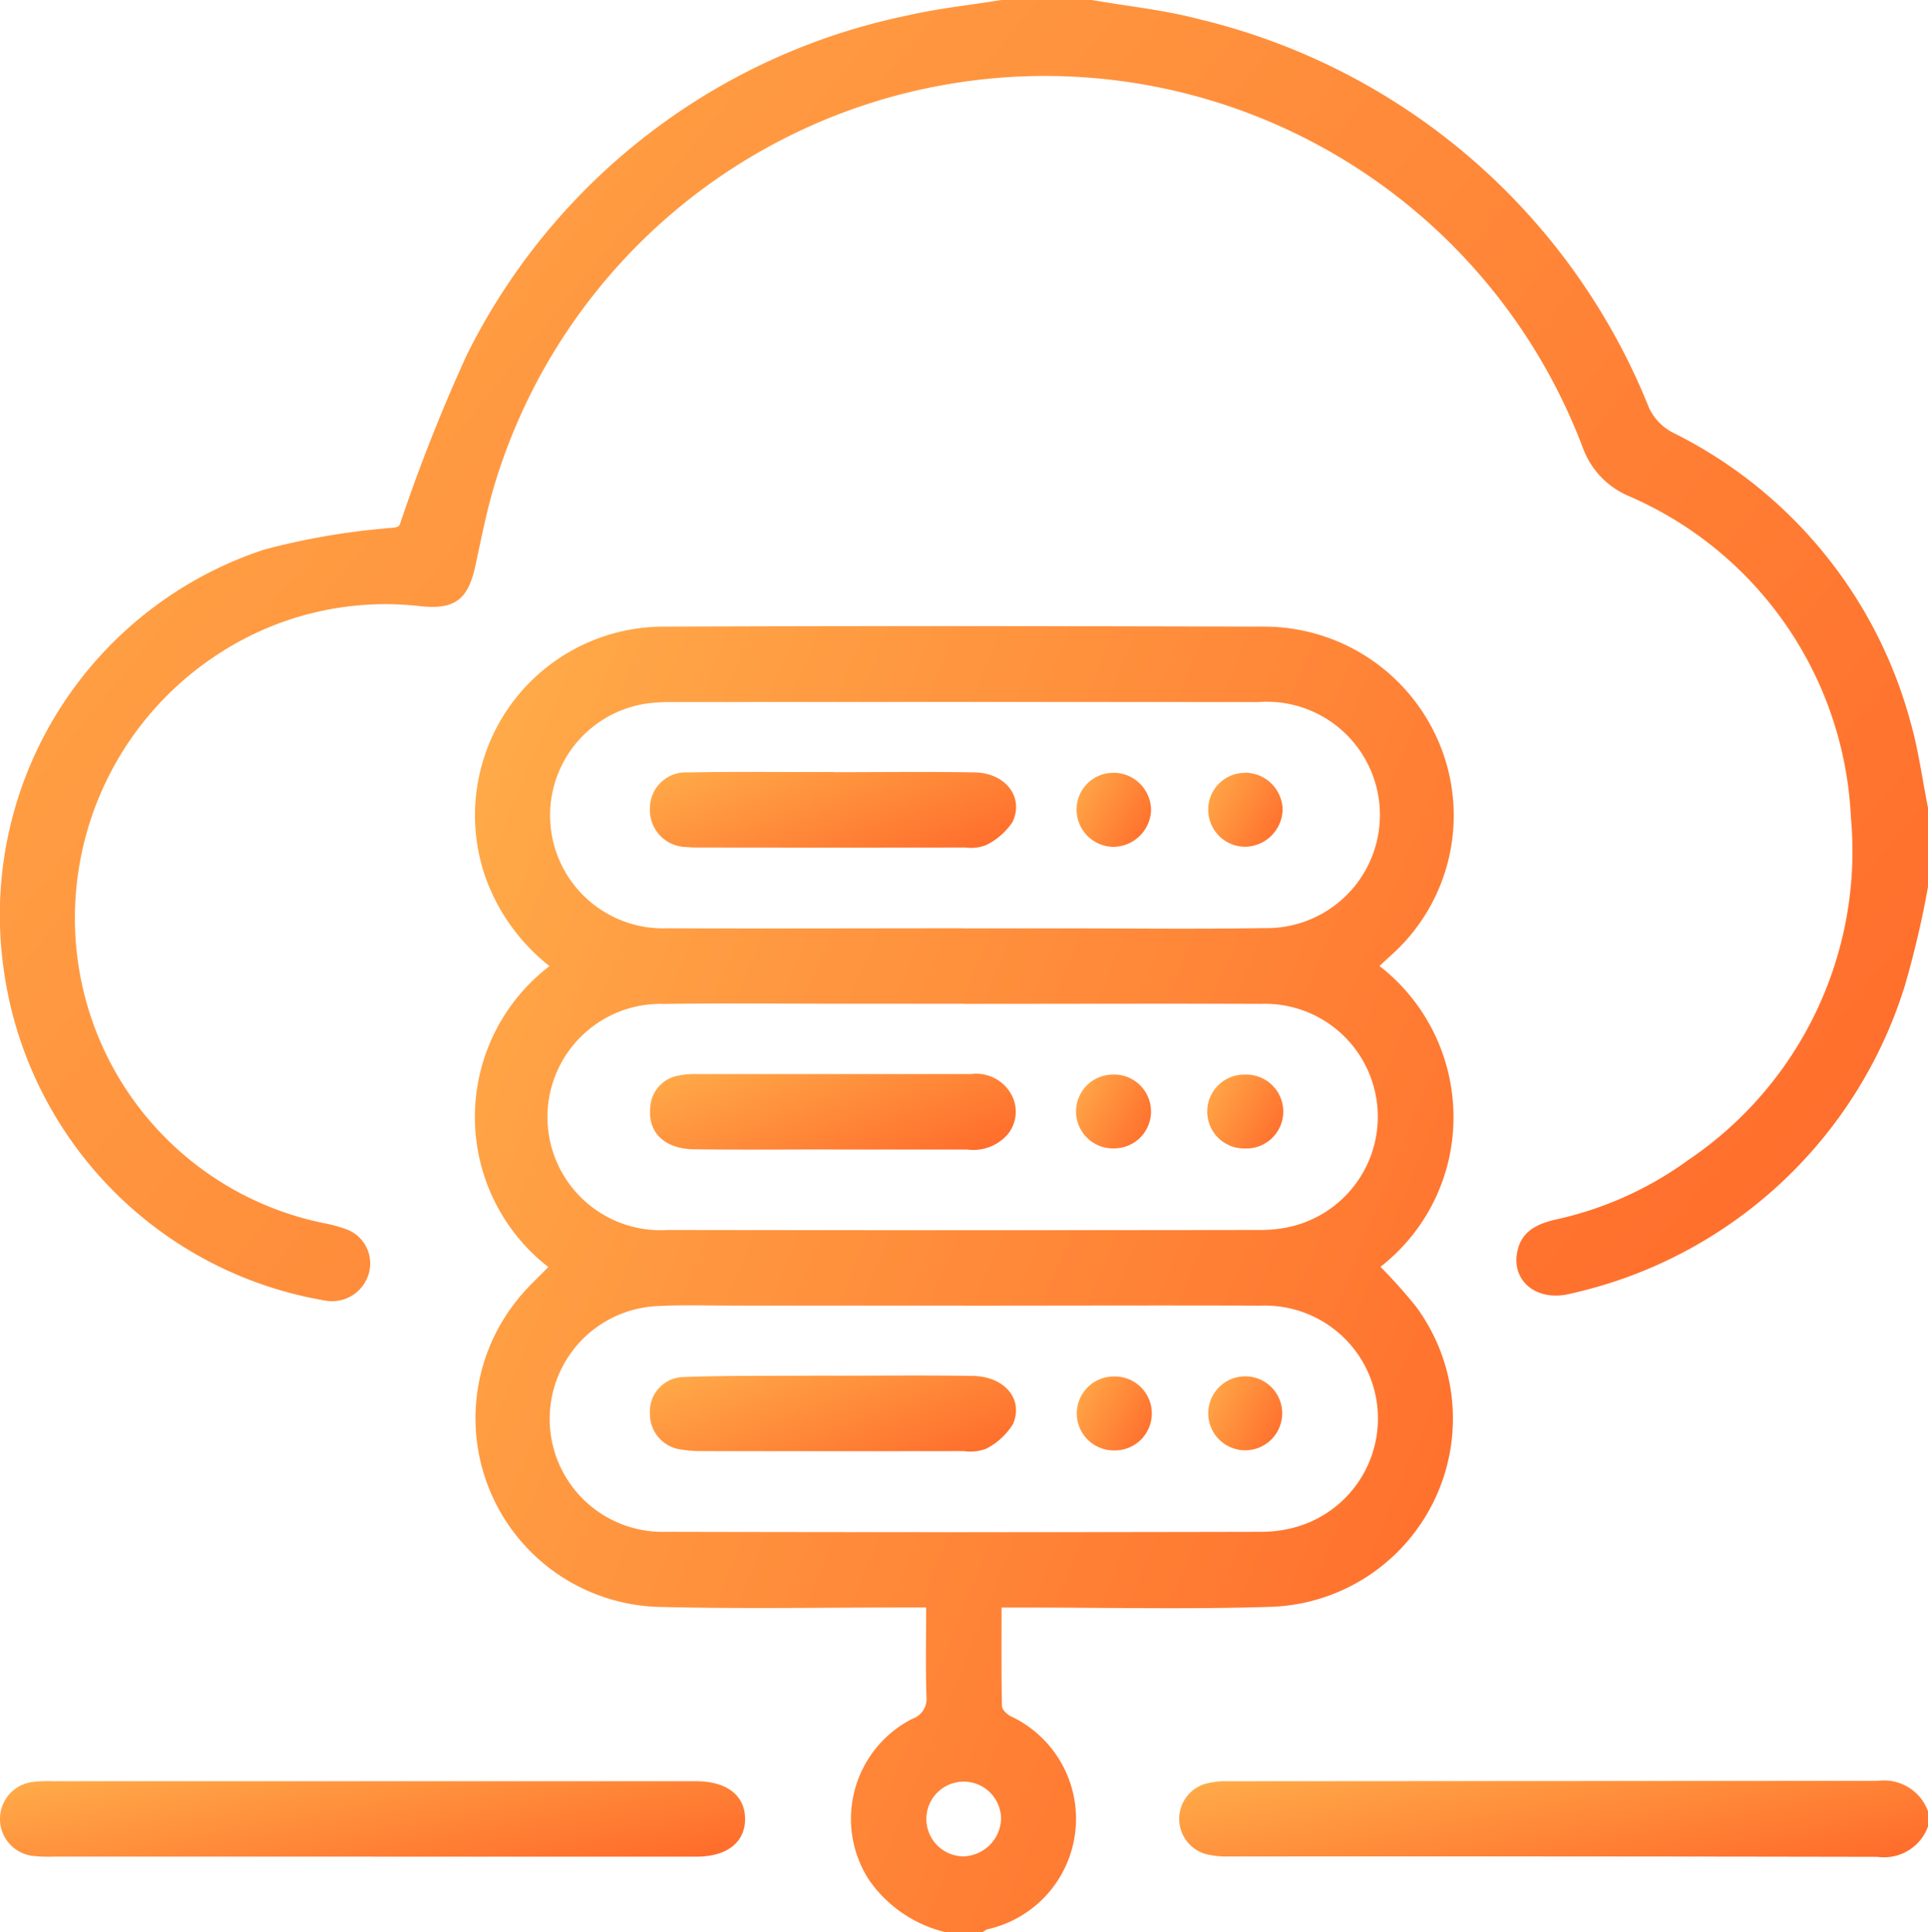 <svg id="Cloud" xmlns="http://www.w3.org/2000/svg" xmlns:xlink="http://www.w3.org/1999/xlink" width="61.32" height="61.445" viewBox="0 0 61.32 61.445">
  <defs>
    <linearGradient id="linear-gradient" x1="-0.585" y1="-0.194" x2="1.776" y2="1.094" gradientUnits="objectBoundingBox">
      <stop offset="0" stop-color="#ffcd59"/>
      <stop offset="0.313" stop-color="#ffa044"/>
      <stop offset="0.778" stop-color="#ff6327"/>
      <stop offset="1" stop-color="#ff4b1c"/>
    </linearGradient>
    <clipPath id="clip-path">
      <rect id="Rectangle_16755" data-name="Rectangle 16755" width="61.321" height="61.445" fill="url(#linear-gradient)"/>
    </clipPath>
  </defs>
  <g id="Groupe_300563" data-name="Groupe 300563" clip-path="url(#clip-path)">
    <path id="Tracé_396915" data-name="Tracé 396915" d="M115.456,174.272a4.142,4.142,0,0,1-2.409-1.648,3.57,3.57,0,0,1,1.37-5.134.671.671,0,0,0,.449-.716c-.028-.916-.009-1.833-.009-2.825h-.676c-2.575,0-5.151.048-7.725-.016a6,6,0,0,1-4.594-9.777c.278-.359.624-.665.977-1.035a6.04,6.04,0,0,1,.039-9.569,6.309,6.309,0,0,1-2.031-2.808,6,6,0,0,1,5.644-7.988c6.388-.028,12.775-.017,19.163,0a6.032,6.032,0,0,1,5.551,3.779,5.952,5.952,0,0,1-1.569,6.679l-.36.334a6.08,6.08,0,0,1,2.353,4.773,6.015,6.015,0,0,1-2.323,4.794,15.975,15.975,0,0,1,1.129,1.262,5.99,5.99,0,0,1-4.662,9.553c-2.593.081-5.189.021-7.784.022h-.733c0,1.063-.009,2.094.012,3.125,0,.113.152.266.271.327a3.6,3.6,0,0,1-.734,6.78.621.621,0,0,0-.15.091Zm.6-29.524h-3.89c-1.875,0-3.75-.022-5.625.006a3.6,3.6,0,1,0,.107,7.19q9.425.014,18.85,0a4.328,4.328,0,0,0,.949-.106,3.591,3.591,0,0,0-.936-7.086c-3.152-.012-6.3,0-9.455,0m-.03-2.4H119.2c2.134,0,4.269.027,6.4-.009a3.6,3.6,0,1,0-.191-7.188q-9.335-.007-18.67,0a5.482,5.482,0,0,0-.657.032,3.594,3.594,0,0,0,.548,7.162c3.132.014,6.263,0,9.395,0m.027,12h-7.3c-.8,0-1.6-.026-2.393.013a3.592,3.592,0,0,0,.234,7.181q9.484.022,18.969,0a4.056,4.056,0,0,0,.889-.108,3.59,3.59,0,0,0-.943-7.084c-3.151-.012-6.3,0-9.454,0m1.186,16.329a1.188,1.188,0,1,0-1.194,1.184,1.233,1.233,0,0,0,1.194-1.184" transform="translate(-85.401 -112.827)" fill="url(#linear-gradient)"/>
    <path id="Tracé_396916" data-name="Tracé 396916" d="M61.453,28.2a30.824,30.824,0,0,1-.732,3.129,14.4,14.4,0,0,1-10.635,9.812c-1.091.28-1.921-.424-1.685-1.389.157-.641.679-.845,1.242-.975A11.209,11.209,0,0,0,53.816,36.9,11.847,11.847,0,0,0,59,25.995a11.721,11.721,0,0,0-7.062-10.218,2.658,2.658,0,0,1-1.462-1.531,18.287,18.287,0,0,0-34.683,1.4c-.215.767-.37,1.552-.538,2.332-.234,1.088-.652,1.418-1.755,1.3A9.71,9.71,0,0,0,7.2,20.719a10.012,10.012,0,0,0-4.543,10.16,9.886,9.886,0,0,0,7.76,8.017,4.591,4.591,0,0,1,.692.184,1.159,1.159,0,0,1,.747,1.44,1.214,1.214,0,0,1-1.346.847A12.4,12.4,0,0,1,.235,30.72,12.233,12.233,0,0,1,8.542,17.476a22.611,22.611,0,0,1,3.81-.668c.211-.034.432,0,.494-.122a55.31,55.31,0,0,1,2.121-5.374A20.183,20.183,0,0,1,28.984.494c.985-.228,2-.332,3-.494h2.875C36,.2,37.153.315,38.265.609a20.572,20.572,0,0,1,14.313,12.36,1.706,1.706,0,0,0,.731.775,14.486,14.486,0,0,1,7.581,9.2c.257.894.378,1.827.562,2.742Z" transform="translate(-0.132)" fill="url(#linear-gradient)"/>
    <path id="Tracé_396917" data-name="Tracé 396917" d="M273.807,378.994a1.486,1.486,0,0,1-1.6.968q-10.324-.02-20.648-.012a2.606,2.606,0,0,1-.766-.09,1.164,1.164,0,0,1,0-2.213,2.531,2.531,0,0,1,.766-.09q10.324-.007,20.648-.012a1.49,1.49,0,0,1,1.6.968Z" transform="translate(-212.486 -320.909)" fill="url(#linear-gradient)"/>
    <path id="Tracé_396918" data-name="Tracé 396918" d="M11.848,380H1.669a4.116,4.116,0,0,1-.6-.021,1.184,1.184,0,0,1,0-2.357,4.084,4.084,0,0,1,.6-.021H22.148c.971.006,1.548.453,1.549,1.2s-.578,1.2-1.549,1.2q-5.15,0-10.3,0" transform="translate(0 -320.954)" fill="url(#linear-gradient)"/>
    <path id="Tracé_396919" data-name="Tracé 396919" d="M143.612,230.088c-1.457,0-2.914.014-4.371-.005-.95-.012-1.478-.532-1.4-1.325a1.083,1.083,0,0,1,.928-1.024,2.318,2.318,0,0,1,.476-.044q4.4,0,8.8,0a1.271,1.271,0,0,1,1.295.677,1.136,1.136,0,0,1-.132,1.242,1.452,1.452,0,0,1-1.291.481q-2.155,0-4.311,0" transform="translate(-117.16 -193.532)" fill="url(#linear-gradient)"/>
    <path id="Tracé_396920" data-name="Tracé 396920" d="M229.4,227.81a1.174,1.174,0,1,1,.058,2.347,1.174,1.174,0,1,1-.058-2.347" transform="translate(-194.013 -193.635)" fill="url(#linear-gradient)"/>
    <path id="Tracé_396921" data-name="Tracé 396921" d="M257.34,227.817a1.175,1.175,0,1,1-.008,2.349,1.175,1.175,0,1,1,.008-2.349" transform="translate(-217.731 -193.641)" fill="url(#linear-gradient)"/>
    <path id="Tracé_396922" data-name="Tracé 396922" d="M143.648,163.665c1.5,0,2.995-.02,4.491.007.979.018,1.575.786,1.2,1.577a2.14,2.14,0,0,1-.848.738,1.318,1.318,0,0,1-.645.073q-4.222.006-8.443,0a3.6,3.6,0,0,1-.419-.015,1.178,1.178,0,0,1-1.177-1.246,1.14,1.14,0,0,1,1.227-1.126c1.3-.029,2.595-.011,3.892-.013h.719Z" transform="translate(-117.136 -139.107)" fill="url(#linear-gradient)"/>
    <path id="Tracé_396923" data-name="Tracé 396923" d="M229.456,163.827a1.194,1.194,0,0,1,1.163,1.2,1.211,1.211,0,0,1-1.215,1.155,1.185,1.185,0,0,1-1.153-1.207,1.164,1.164,0,0,1,1.205-1.146" transform="translate(-194.01 -139.25)" fill="url(#linear-gradient)"/>
    <path id="Tracé_396924" data-name="Tracé 396924" d="M257.331,163.81a1.2,1.2,0,0,1,1.2,1.164,1.212,1.212,0,0,1-1.18,1.191A1.178,1.178,0,0,1,256.165,165a1.166,1.166,0,0,1,1.166-1.185" transform="translate(-217.737 -139.236)" fill="url(#linear-gradient)"/>
    <path id="Tracé_396925" data-name="Tracé 396925" d="M143.623,291.62c1.477,0,2.954-.016,4.431.007,1,.016,1.619.73,1.278,1.526a2.139,2.139,0,0,1-.864.793,1.431,1.431,0,0,1-.7.072q-4.161.006-8.323,0a4,4,0,0,1-.655-.048,1.136,1.136,0,0,1-1.007-1.148,1.093,1.093,0,0,1,1.055-1.159c1.395-.052,2.793-.034,4.189-.044.2,0,.4,0,.6,0" transform="translate(-117.112 -247.869)" fill="url(#linear-gradient)"/>
    <path id="Tracé_396926" data-name="Tracé 396926" d="M229.427,291.8a1.176,1.176,0,1,1,0,2.351,1.175,1.175,0,1,1,0-2.351" transform="translate(-194.004 -248.024)" fill="url(#linear-gradient)"/>
    <path id="Tracé_396927" data-name="Tracé 396927" d="M257.324,291.783a1.176,1.176,0,1,1,.036,2.352,1.176,1.176,0,0,1-.036-2.352" transform="translate(-217.738 -248.012)" fill="url(#linear-gradient)"/>
  </g>
</svg>

